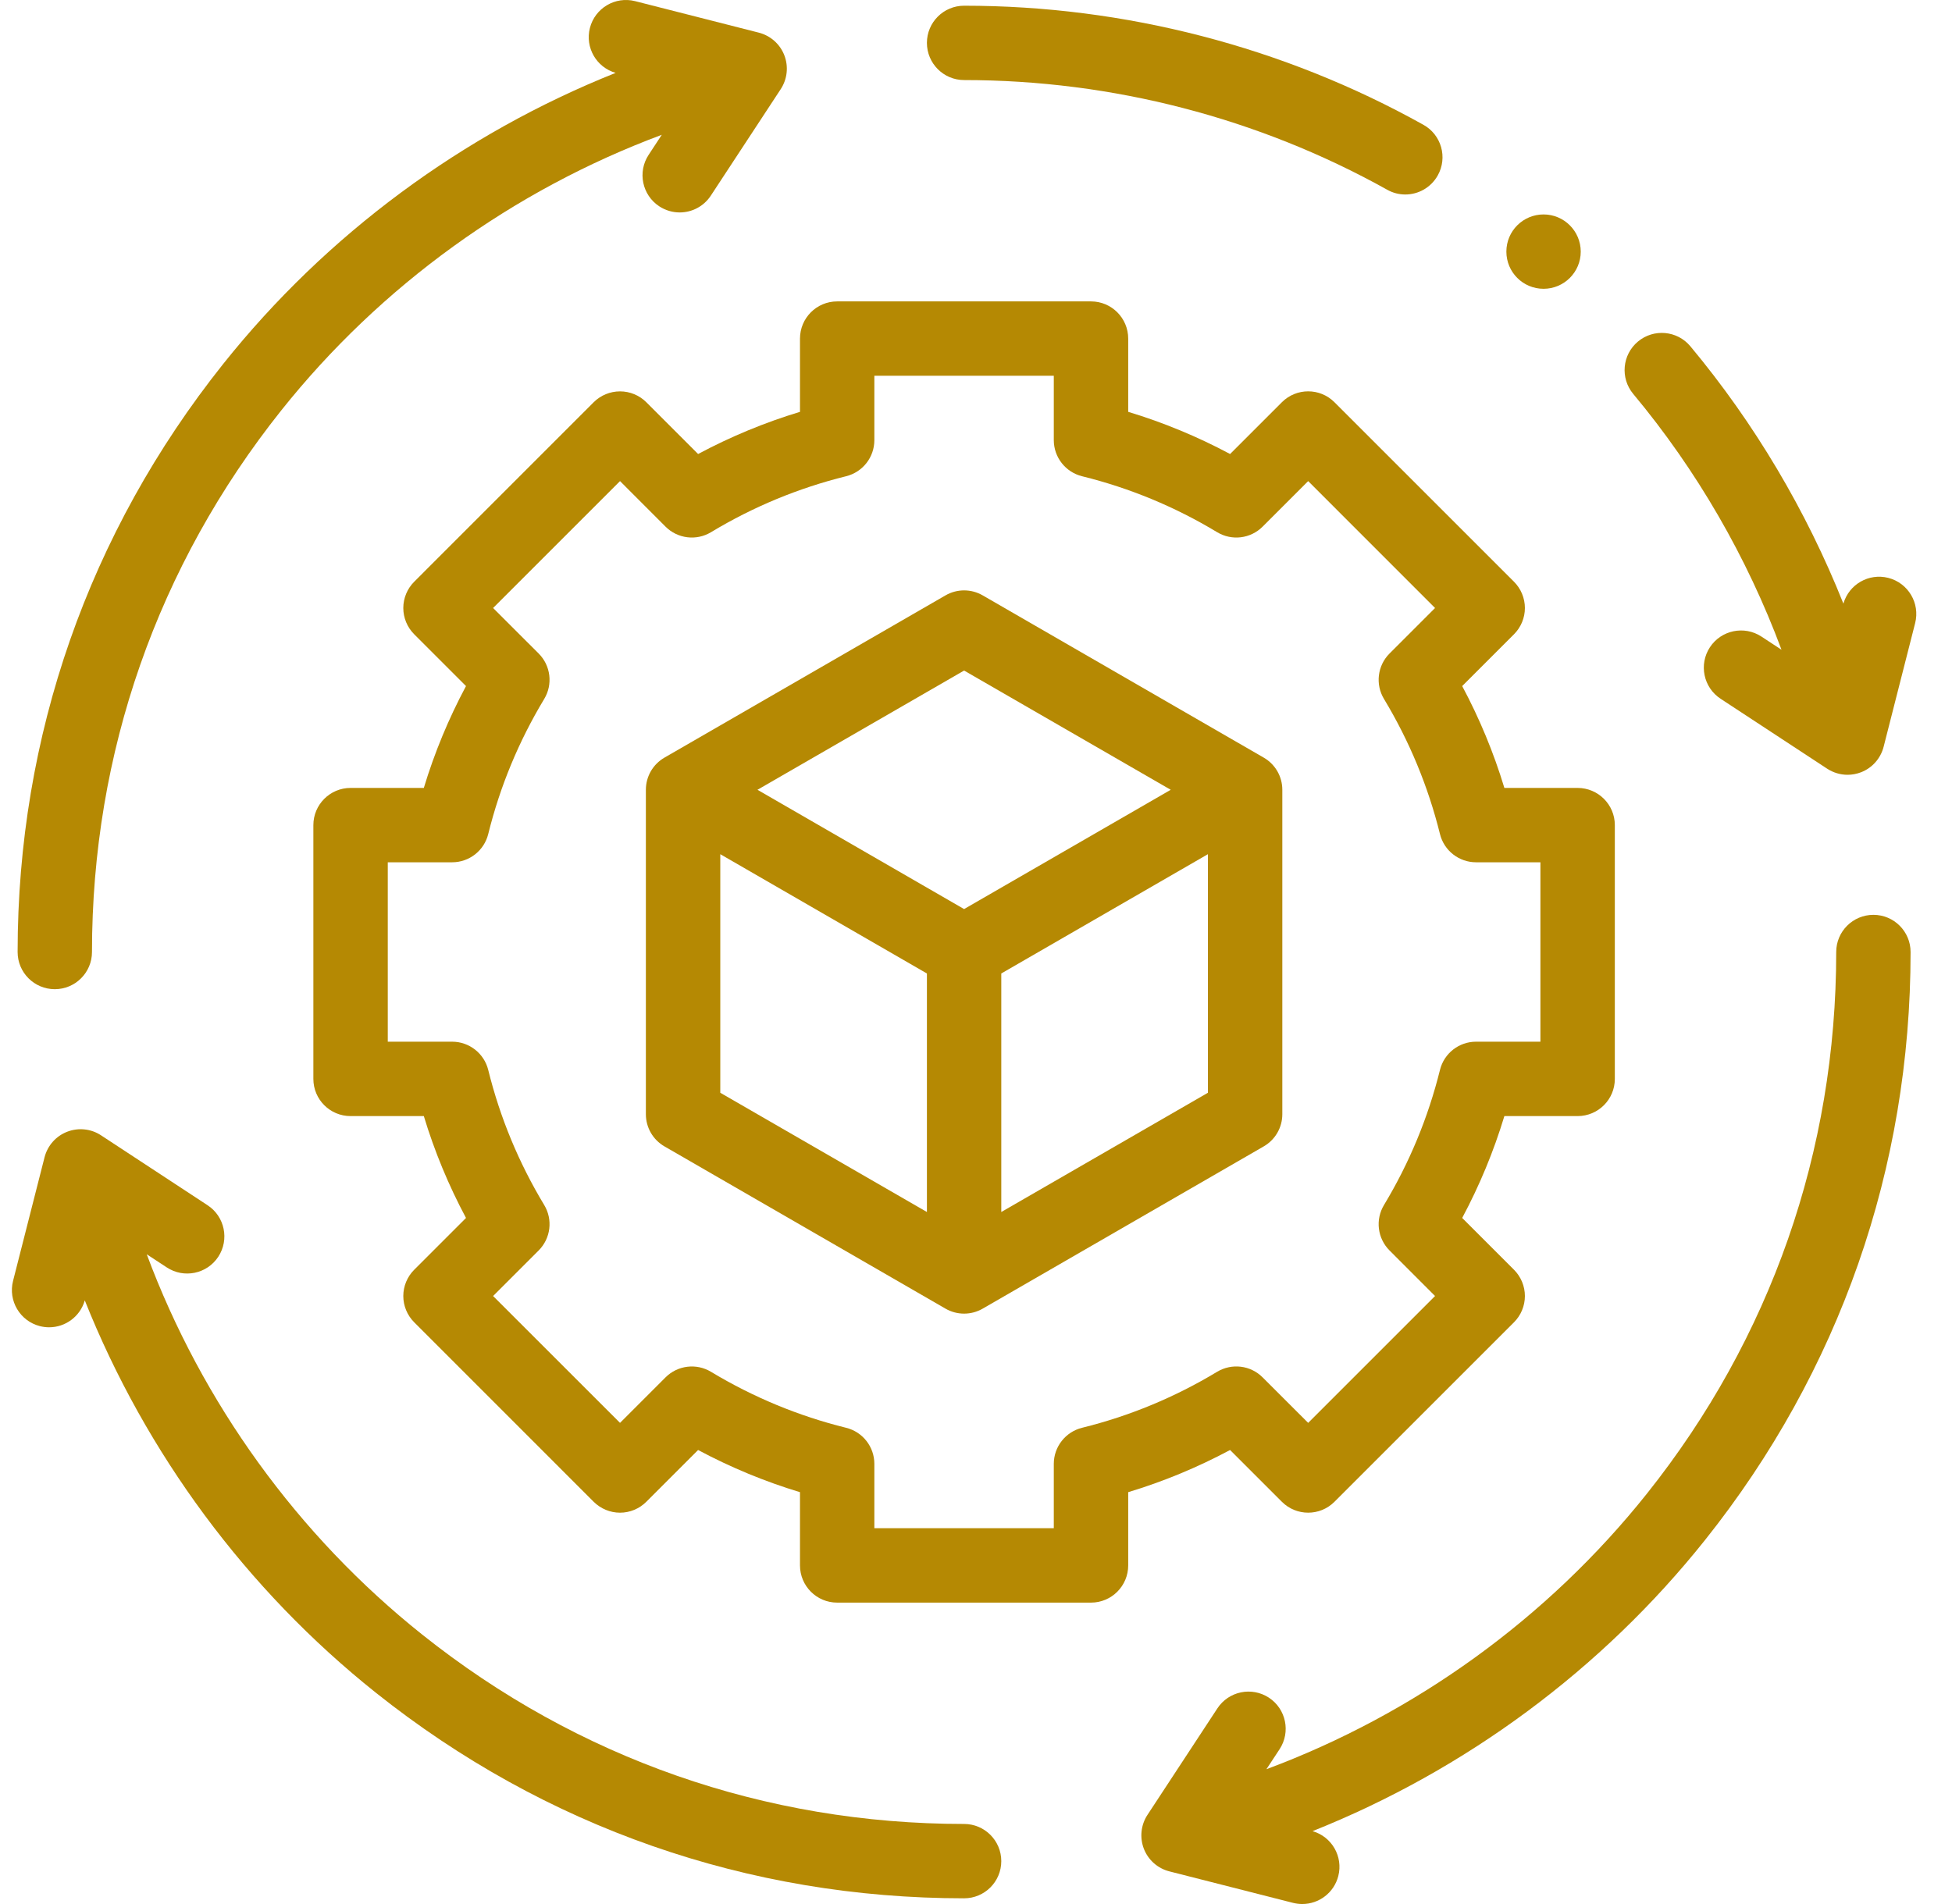 <svg width="41" height="40" viewBox="0 0 41 40" fill="none" xmlns="http://www.w3.org/2000/svg">
<g clip-path="url(#clip0)">
<path d="M26.925 31.55C27.23 31.855 27.724 31.855 28.029 31.55L31.8 27.779C31.946 27.633 32.029 27.434 32.029 27.227C32.029 27.02 31.946 26.821 31.8 26.675L30.712 25.587C31.077 24.904 31.374 24.188 31.598 23.447H33.136C33.568 23.447 33.918 23.098 33.918 22.666V17.334C33.918 16.903 33.568 16.553 33.136 16.553H31.598C31.374 15.812 31.077 15.096 30.712 14.413L31.8 13.325C31.946 13.179 32.029 12.98 32.029 12.773C32.029 12.566 31.946 12.367 31.8 12.221L28.029 8.45C27.724 8.145 27.23 8.145 26.925 8.45L25.837 9.538C25.154 9.173 24.438 8.876 23.697 8.652V7.114C23.697 6.682 23.347 6.332 22.916 6.332H17.584C17.152 6.332 16.803 6.682 16.803 7.114V8.652C16.062 8.876 15.346 9.173 14.663 9.538L13.575 8.45C13.429 8.304 13.23 8.222 13.023 8.222C12.816 8.222 12.617 8.304 12.47 8.45L8.7 12.221C8.554 12.367 8.471 12.566 8.471 12.773C8.471 12.98 8.554 13.179 8.7 13.325L9.788 14.413C9.423 15.096 9.126 15.812 8.902 16.553H7.363C6.932 16.553 6.582 16.903 6.582 17.334V22.666C6.582 23.098 6.932 23.447 7.363 23.447H8.902C9.126 24.188 9.423 24.904 9.788 25.587L8.7 26.675C8.554 26.821 8.471 27.02 8.471 27.227C8.471 27.434 8.554 27.633 8.7 27.779L12.47 31.55C12.617 31.696 12.816 31.779 13.023 31.779C13.23 31.779 13.429 31.696 13.575 31.55L14.663 30.462C15.346 30.827 16.062 31.124 16.803 31.348V32.886C16.803 33.318 17.152 33.668 17.584 33.668H22.916C23.347 33.668 23.697 33.318 23.697 32.886V31.348C24.438 31.124 25.154 30.827 25.837 30.462L26.925 31.55ZM22.728 29.995C22.38 30.081 22.134 30.394 22.134 30.753V32.105H18.365V30.753C18.365 30.394 18.12 30.081 17.771 29.995C16.772 29.748 15.818 29.352 14.935 28.82C14.628 28.634 14.233 28.682 13.979 28.936L13.023 29.892L10.357 27.227L11.314 26.27C11.568 26.016 11.616 25.622 11.43 25.314C10.898 24.432 10.502 23.478 10.255 22.478C10.169 22.13 9.856 21.884 9.497 21.884H8.145V18.115H9.497C9.856 18.115 10.169 17.87 10.255 17.521C10.502 16.522 10.898 15.568 11.43 14.685C11.616 14.378 11.568 13.983 11.314 13.729L10.357 12.773L13.023 10.107L13.979 11.064C14.233 11.318 14.628 11.366 14.935 11.18C15.818 10.647 16.772 10.252 17.771 10.005C18.12 9.919 18.365 9.606 18.365 9.247V7.894H22.134V9.247C22.134 9.606 22.38 9.919 22.728 10.005C23.728 10.252 24.682 10.647 25.564 11.18C25.872 11.366 26.266 11.318 26.52 11.064L27.477 10.107L30.142 12.773L29.186 13.729C28.932 13.983 28.884 14.378 29.07 14.685C29.602 15.567 29.997 16.521 30.245 17.521C30.331 17.87 30.644 18.115 31.003 18.115H32.355V21.884H31.003C30.644 21.884 30.331 22.129 30.245 22.478C29.997 23.478 29.602 24.432 29.07 25.314C28.884 25.622 28.932 26.016 29.186 26.27L30.142 27.227L27.477 29.892L26.52 28.936C26.266 28.681 25.872 28.634 25.564 28.819C24.682 29.352 23.728 29.748 22.728 29.995Z" fill="#B58903"/>
<path d="M26.934 23.408V16.592C26.934 16.313 26.785 16.055 26.543 15.916L20.641 12.508C20.399 12.368 20.101 12.368 19.859 12.508L13.957 15.916C13.715 16.055 13.566 16.313 13.566 16.592V23.408C13.566 23.687 13.715 23.945 13.957 24.084L19.859 27.492C19.98 27.562 20.115 27.597 20.25 27.597C20.385 27.597 20.52 27.562 20.641 27.492L26.543 24.084C26.785 23.945 26.934 23.687 26.934 23.408ZM20.25 14.087L24.59 16.592L20.25 19.098L15.91 16.592L20.25 14.087ZM15.129 17.945L19.469 20.451V25.462L15.129 22.957V17.945ZM21.031 25.462V20.451L25.371 17.945V22.957L21.031 25.462Z" fill="#B58903"/>
<path d="M20.25 1.682C23.362 1.682 26.434 2.479 29.137 3.986C29.257 4.054 29.388 4.086 29.517 4.086C29.791 4.086 30.056 3.941 30.199 3.685C30.41 3.308 30.275 2.832 29.898 2.622C26.964 0.985 23.628 0.12 20.25 0.12C19.819 0.12 19.469 0.469 19.469 0.901C19.469 1.332 19.819 1.682 20.25 1.682Z" fill="#B58903"/>
<path d="M39.661 12.14C39.251 12.036 38.835 12.277 38.719 12.681C37.94 10.727 36.852 8.891 35.504 7.274C35.228 6.943 34.735 6.899 34.404 7.175C34.073 7.451 34.028 7.944 34.304 8.275C35.637 9.873 36.694 11.703 37.419 13.65L36.997 13.373C36.637 13.137 36.152 13.237 35.915 13.598C35.679 13.959 35.779 14.443 36.14 14.68L38.378 16.149C38.507 16.233 38.656 16.277 38.807 16.277C38.902 16.277 38.998 16.259 39.089 16.224C39.325 16.133 39.501 15.933 39.564 15.688L40.226 13.09C40.332 12.672 40.08 12.247 39.661 12.14Z" fill="#B58903"/>
<path d="M20.25 38.318C16.071 38.318 12.136 36.943 8.87 34.341C6.251 32.254 4.243 29.467 3.082 26.35L3.503 26.626C3.863 26.863 4.348 26.763 4.585 26.402C4.821 26.041 4.721 25.557 4.36 25.32L2.122 23.851C1.911 23.712 1.646 23.685 1.411 23.776C1.175 23.867 0.999 24.067 0.936 24.311L0.274 26.91C0.168 27.328 0.42 27.753 0.839 27.86C0.903 27.876 0.968 27.884 1.032 27.884C1.373 27.884 1.683 27.659 1.781 27.319C3.062 30.529 5.175 33.394 7.897 35.563C11.442 38.387 15.713 39.88 20.25 39.88C20.681 39.88 21.031 39.531 21.031 39.099C21.031 38.668 20.681 38.318 20.25 38.318Z" fill="#B58903"/>
<path d="M39.349 19.219C38.918 19.219 38.568 19.569 38.568 20C38.568 24.179 37.193 28.114 34.591 31.38C32.504 33.999 29.717 36.007 26.6 37.168L26.877 36.747C27.113 36.386 27.013 35.902 26.652 35.665C26.291 35.429 25.807 35.529 25.57 35.89L24.101 38.128C23.963 38.339 23.935 38.604 24.026 38.84C24.117 39.075 24.317 39.252 24.561 39.314L27.16 39.976C27.225 39.992 27.29 40 27.353 40C27.702 40 28.02 39.765 28.11 39.411C28.214 39.001 27.973 38.585 27.569 38.469C30.779 37.188 33.644 35.075 35.813 32.353C38.638 28.808 40.13 24.537 40.13 20C40.13 19.569 39.781 19.219 39.349 19.219Z" fill="#B58903"/>
<path d="M1.151 20.781C1.582 20.781 1.932 20.431 1.932 20C1.932 15.821 3.307 11.886 5.909 8.62C7.996 6.001 10.783 3.993 13.9 2.832L13.624 3.253C13.387 3.613 13.487 4.098 13.848 4.335C13.98 4.421 14.129 4.463 14.276 4.463C14.53 4.463 14.78 4.339 14.93 4.11L16.399 1.872C16.537 1.661 16.565 1.396 16.474 1.161C16.383 0.925 16.183 0.749 15.939 0.686L13.34 0.024C12.922 -0.082 12.497 0.17 12.39 0.589C12.286 0.999 12.527 1.415 12.931 1.531C9.721 2.812 6.856 4.925 4.687 7.647C1.863 11.192 0.37 15.463 0.37 20C0.37 20.431 0.719 20.781 1.151 20.781Z" fill="#B58903"/>
<path d="M32.421 6.067C32.852 6.067 33.202 5.718 33.202 5.286C33.202 4.855 32.852 4.505 32.421 4.505C31.989 4.505 31.64 4.855 31.64 5.286C31.64 5.718 31.989 6.067 32.421 6.067Z" fill="#B58903"/>
</g>
<defs>
<clipPath id="clip0">
<rect width="40" height="40" fill="white" transform="translate(0.25)"/>
</clipPath>
</defs>
</svg>
